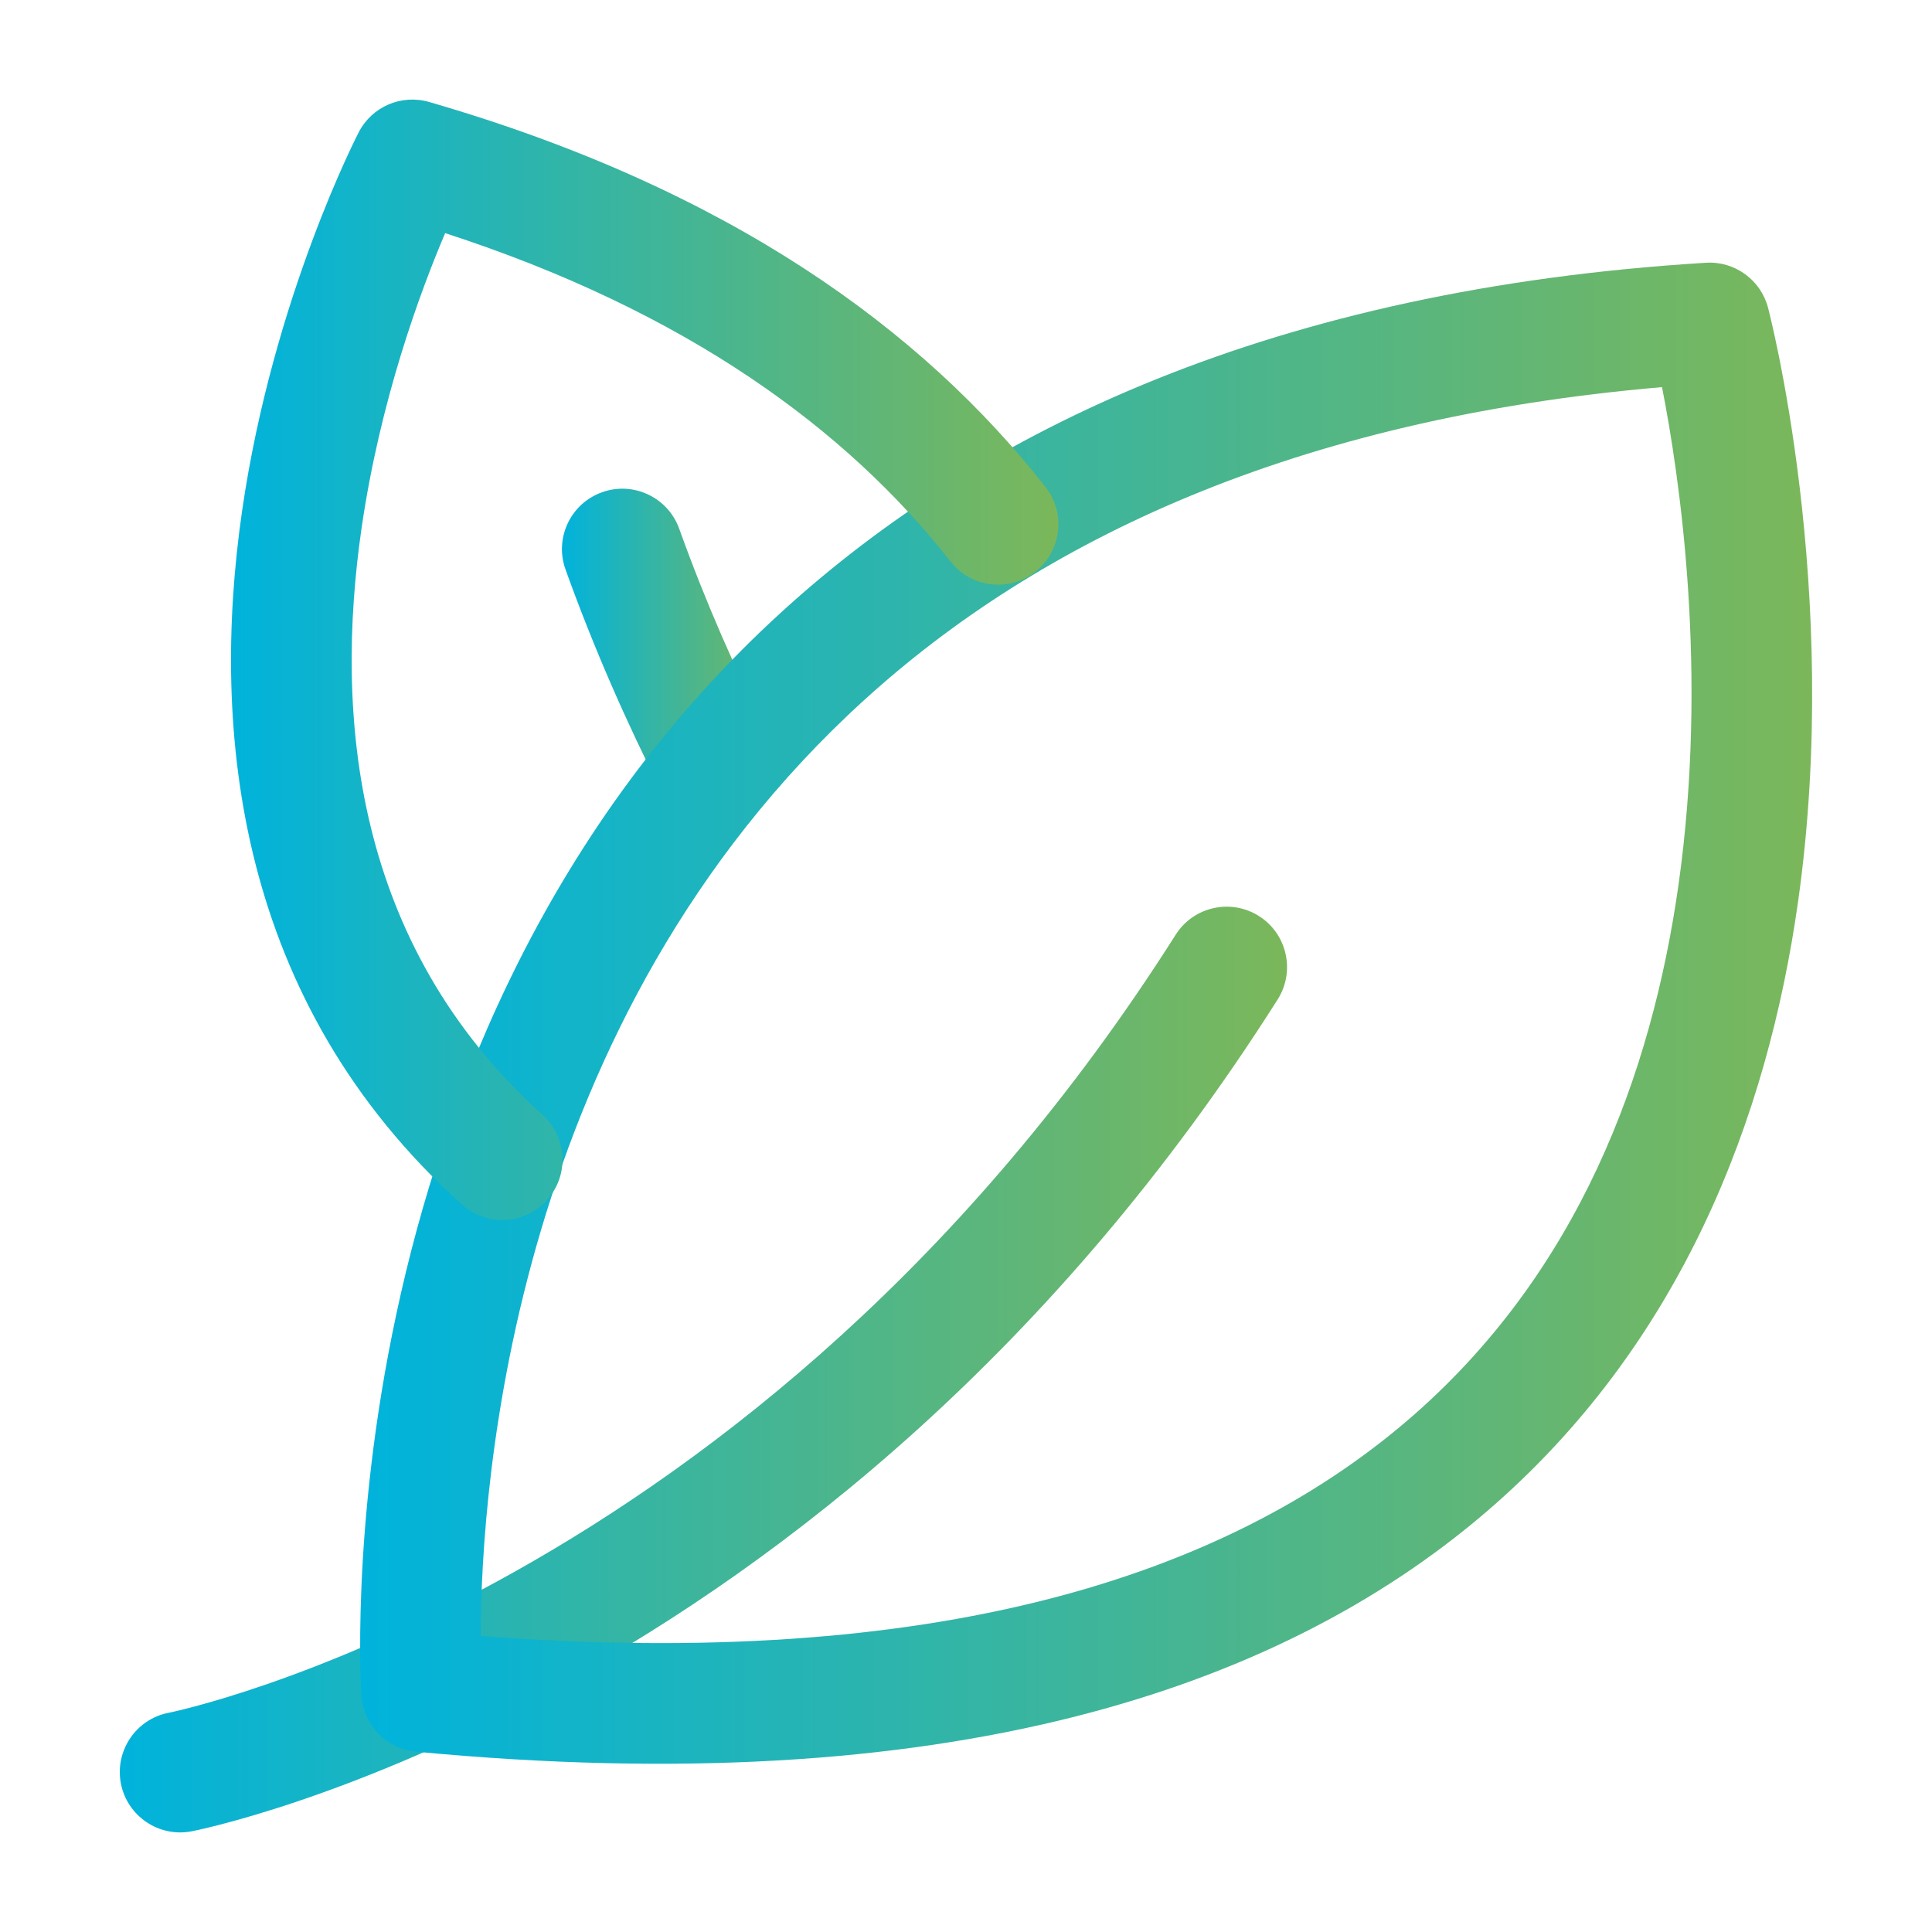 <svg xmlns="http://www.w3.org/2000/svg" width="512" height="512" viewBox="0 0 512 512" fill="none"><path fill-rule="evenodd" clip-rule="evenodd" d="M50.816 485.312C42.155 486.998 33.749 481.344 32.043 472.683C30.357 464.022 36.011 455.595 44.672 453.91C44.672 453.91 200.576 422.784 311.573 247.702C316.288 240.256 326.187 238.038 333.653 242.774C341.099 247.488 343.317 257.387 338.603 264.854C219.285 453.035 50.816 485.312 50.816 485.312Z" fill="url(#paint0_linear_33_420)"></path><path fill-rule="evenodd" clip-rule="evenodd" d="M204.075 195.691C208.064 203.563 204.928 213.206 197.056 217.216C189.184 221.206 179.541 218.07 175.531 210.198C166.037 191.488 157.333 171.691 149.867 150.912C146.88 142.592 151.211 133.44 159.531 130.454C167.829 127.467 177.003 131.798 179.989 140.096C186.987 159.595 195.157 178.155 204.075 195.691Z" fill="url(#paint1_linear_33_420)"></path><path fill-rule="evenodd" clip-rule="evenodd" d="M468.544 81.536C468.544 81.536 488.277 156.011 476.48 239.147C468.437 295.851 445.76 356.331 393.579 400.917C338.816 447.723 250.752 477.568 110.229 464.213C102.464 463.467 96.341 457.216 95.787 449.429C95.787 449.429 83.392 274.859 207.296 162.027C260.117 113.899 337.728 76.651 452.096 69.632C459.712 69.163 466.603 74.155 468.544 81.536ZM440.448 102.592C342.763 110.976 275.264 143.403 228.843 185.685C136 270.229 127.488 392.981 127.381 433.557C247.723 442.688 324.587 417.792 372.8 376.597C418.475 337.557 437.739 284.309 444.8 234.645C452.821 178.133 445.056 125.952 440.448 102.592Z" fill="url(#paint2_linear_33_420)"></path><path fill-rule="evenodd" clip-rule="evenodd" d="M277.077 129.067C282.517 136.021 281.301 146.069 274.368 151.531C267.413 156.992 257.344 155.776 251.904 148.821C224.405 113.792 182.016 82.581 117.973 61.781C111.402 77.205 100.736 106.005 95.808 140.032C88.683 189.312 93.504 250.133 143.786 295.424C150.357 301.333 150.869 311.445 144.96 318.016C139.05 324.587 128.938 325.099 122.368 319.189C62.784 265.515 55.701 193.877 64.149 135.445C72.341 78.72 95.082 35.029 95.082 35.029C98.581 28.245 106.389 24.896 113.728 27.029C193.28 50.048 244.416 87.445 277.077 129.067Z" fill="url(#paint3_linear_33_420)"></path><defs><linearGradient id="paint0_linear_33_420" x1="31.829" y1="362.92" x2="340.995" y2="362.92" gradientUnits="userSpaceOnUse"><stop stop-color="#00B3DC"></stop><stop offset="1" stop-color="#7BB75A"></stop></linearGradient><linearGradient id="paint1_linear_33_420" x1="148.937" y1="174.219" x2="205.791" y2="174.219" gradientUnits="userSpaceOnUse"><stop stop-color="#00B3DC"></stop><stop offset="1" stop-color="#7BB75A"></stop></linearGradient><linearGradient id="paint2_linear_33_420" x1="95.546" y1="268.466" x2="480.136" y2="268.466" gradientUnits="userSpaceOnUse"><stop stop-color="#00B3DC"></stop><stop offset="1" stop-color="#7BB75A"></stop></linearGradient><linearGradient id="paint3_linear_33_420" x1="61.28" y1="174.816" x2="280.42" y2="174.816" gradientUnits="userSpaceOnUse"><stop stop-color="#00B3DC"></stop><stop offset="1" stop-color="#7BB75A"></stop></linearGradient></defs></svg>